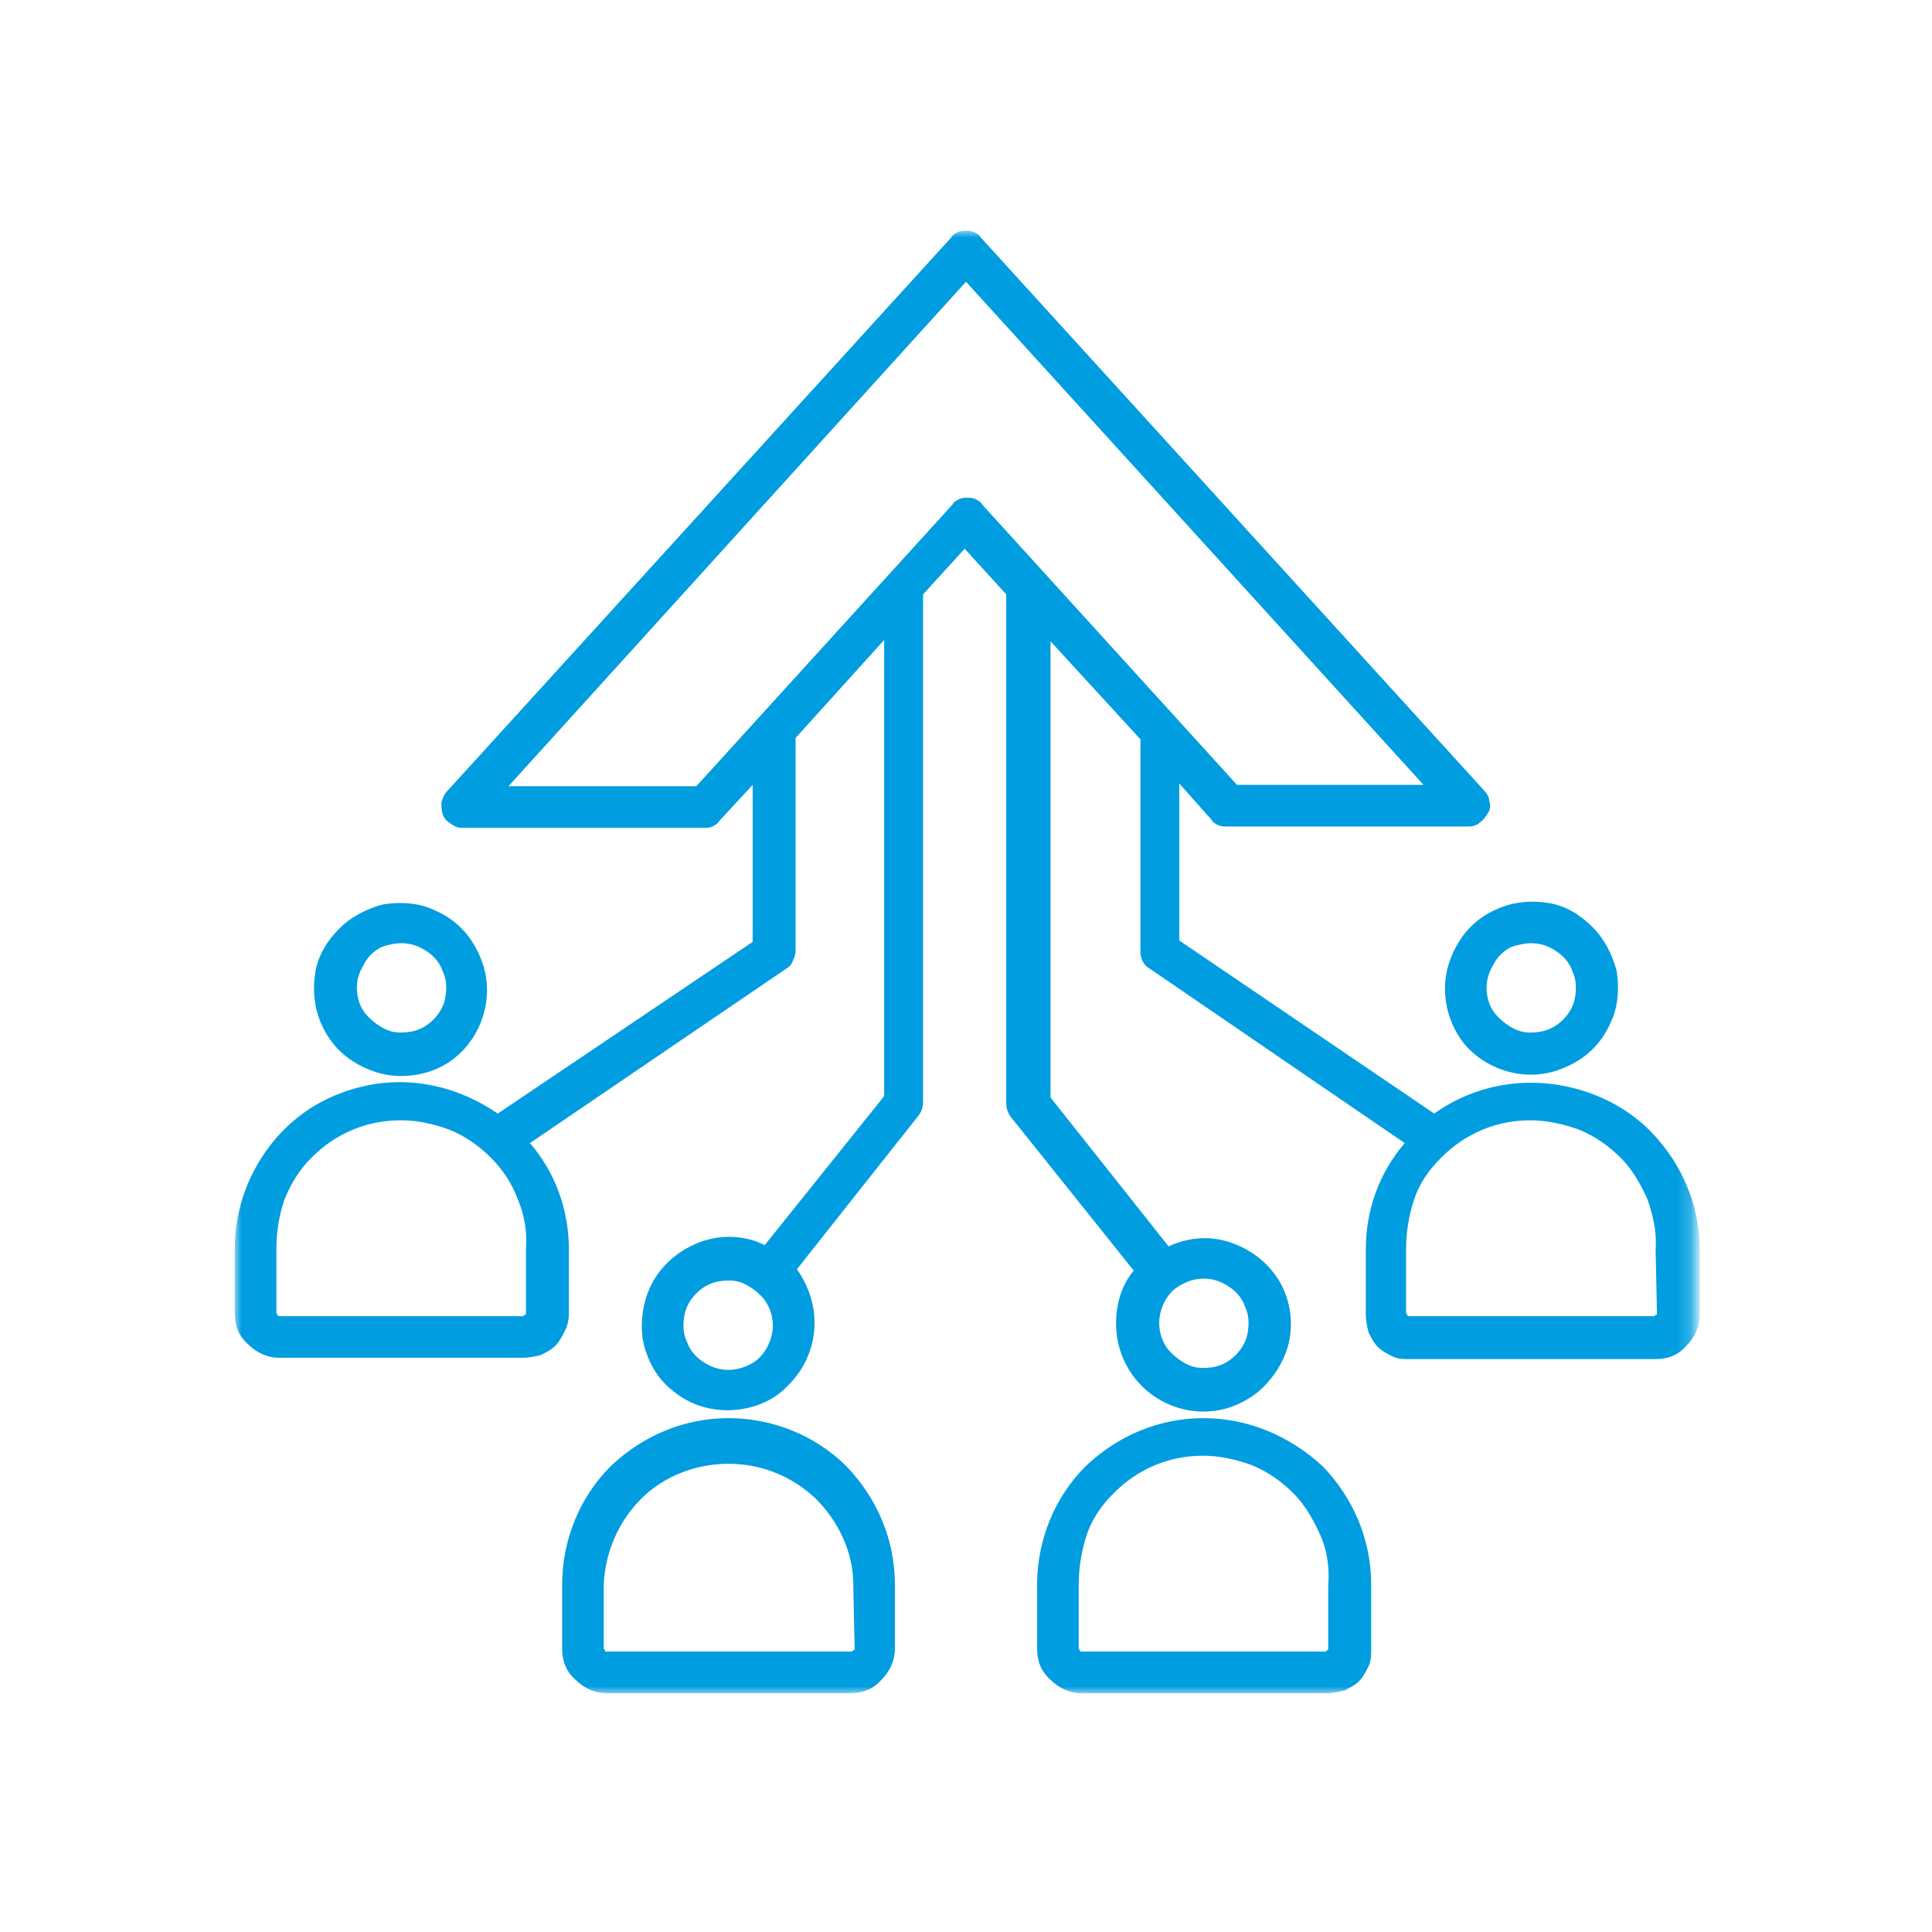 <?xml version="1.0" encoding="UTF-8"?> <svg xmlns="http://www.w3.org/2000/svg" xmlns:xlink="http://www.w3.org/1999/xlink" version="1.1" id="Capa_1" x="0px" y="0px" viewBox="0 0 144 144" style="enable-background:new 0 0 144 144;" xml:space="preserve"> <style type="text/css"> .st0{fill:#FFFFFF;filter:url(#Adobe_OpacityMaskFilter);} .st1{mask:url(#mask0_46_544_00000094614784963751503760000001791489390470355847_);} .st2{fill-rule:evenodd;clip-rule:evenodd;fill:#009DE0;} </style> <defs> <filter id="Adobe_OpacityMaskFilter" filterUnits="userSpaceOnUse" x="17.5" y="17.2" width="109" height="109"> <feColorMatrix type="matrix" values="1 0 0 0 0 0 1 0 0 0 0 0 1 0 0 0 0 0 1 0"></feColorMatrix> </filter> </defs> <mask maskUnits="userSpaceOnUse" x="17.5" y="17.2" width="109" height="109" id="mask0_46_544_00000094614784963751503760000001791489390470355847_"> <path class="st0" d="M126.2,17H17.5v109.5h108.8V17z"></path> </mask> <g class="st1"> <path class="st2" d="M107.7,73.7c0-1.3,0.4-2.5,1.1-3.6c0.7-1.1,1.7-1.9,2.9-2.4c1.2-0.5,2.5-0.6,3.7-0.4c1.3,0.2,2.4,0.9,3.3,1.8 c0.9,0.9,1.5,2.1,1.8,3.3c0.2,1.3,0.1,2.6-0.4,3.7c-0.5,1.2-1.3,2.2-2.4,2.9c-1.1,0.7-2.3,1.1-3.6,1.1c-1.7,0-3.4-0.7-4.6-1.9 C108.4,77.1,107.7,75.4,107.7,73.7z M114.1,70.3c0.7,0,1.3,0.2,1.9,0.6s1,0.9,1.2,1.5c0.3,0.6,0.3,1.3,0.2,1.9 c-0.1,0.7-0.5,1.3-0.9,1.7c-0.5,0.5-1.1,0.8-1.7,0.9c-0.7,0.1-1.3,0.1-1.9-0.2c-0.6-0.3-1.1-0.7-1.5-1.2s-0.6-1.2-0.6-1.9 c0-0.4,0.1-0.9,0.3-1.3c0.2-0.4,0.4-0.8,0.7-1.1c0.3-0.3,0.7-0.6,1.1-0.7C113.3,70.4,113.7,70.3,114.1,70.3L114.1,70.3z M29.9,80.2 c-1.3,0-2.5-0.4-3.6-1.1c-1.1-0.7-1.9-1.7-2.4-2.9c-0.5-1.2-0.6-2.5-0.4-3.7c0.2-1.3,0.9-2.4,1.8-3.3c0.9-0.9,2.1-1.5,3.3-1.8 c1.3-0.2,2.6-0.1,3.7,0.4c1.2,0.5,2.2,1.3,2.9,2.4c0.7,1.1,1.1,2.3,1.1,3.6c0,1.7-0.7,3.4-1.9,4.6S31.6,80.2,29.9,80.2z M29.9,70.3 c0.7,0,1.3,0.2,1.9,0.6s1,0.9,1.2,1.5c0.3,0.6,0.3,1.3,0.2,1.9c-0.1,0.7-0.5,1.3-0.9,1.7c-0.5,0.5-1.1,0.8-1.7,0.9 c-0.7,0.1-1.3,0.1-1.9-0.2c-0.6-0.3-1.1-0.7-1.5-1.2s-0.6-1.2-0.6-1.9c0-0.4,0.1-0.9,0.3-1.3c0.2-0.4,0.4-0.8,0.7-1.1 c0.3-0.3,0.7-0.6,1.1-0.7C29,70.4,29.5,70.3,29.9,70.3L29.9,70.3z M114.1,80.7c-2.6,0-5.1,0.8-7.2,2.3l-19-12.9V58.4l2.4,2.7 c0.1,0.2,0.3,0.3,0.5,0.4c0.2,0.1,0.4,0.1,0.6,0.1h18.1c0.3,0,0.6-0.1,0.8-0.3c0.3-0.2,0.4-0.4,0.6-0.7s0.2-0.6,0.1-0.9 c0-0.3-0.2-0.6-0.4-0.8L73.1,17.7c-0.1-0.2-0.3-0.3-0.5-0.4c-0.2-0.1-0.4-0.1-0.6-0.1c-0.2,0-0.4,0-0.6,0.1 c-0.2,0.1-0.4,0.2-0.5,0.4L33.3,59c-0.2,0.2-0.3,0.5-0.4,0.8c0,0.3,0,0.6,0.1,0.9c0.1,0.3,0.3,0.5,0.6,0.7c0.3,0.2,0.5,0.3,0.8,0.3 h18.1c0.2,0,0.4,0,0.6-0.1s0.4-0.2,0.5-0.4l2.5-2.7v11.7L37.1,83c-1.9-1.3-4-2.1-6.3-2.3c-2.3-0.2-4.6,0.3-6.6,1.3 c-2,1-3.7,2.6-4.9,4.6c-1.2,2-1.8,4.2-1.8,6.5v4.8c0,0.9,0.3,1.7,1,2.3c0.6,0.6,1.4,1,2.3,1H39c0.4,0,0.9-0.1,1.3-0.2 c0.4-0.2,0.8-0.4,1.1-0.7c0.3-0.3,0.5-0.7,0.7-1.1c0.2-0.4,0.3-0.8,0.3-1.3v-4.8c0-2.9-1-5.7-2.9-7.9l19.1-13 c0.2-0.1,0.4-0.3,0.5-0.6c0.1-0.2,0.2-0.5,0.2-0.7V55l6.6-7.3v34L57,92.8c-1.4-0.7-3.1-0.8-4.6-0.3c-1.5,0.5-2.8,1.5-3.6,2.8 c-0.8,1.3-1.1,2.9-0.9,4.5c0.3,1.6,1.1,3,2.3,3.9c1.2,1,2.8,1.5,4.4,1.4c1.6-0.1,3.1-0.7,4.2-1.9c1.1-1.1,1.8-2.6,1.9-4.2 c0.1-1.6-0.4-3.1-1.3-4.4l9.1-11.5c0.2-0.3,0.3-0.6,0.3-1V44.3l3.1-3.4l3.1,3.4v37.9c0,0.4,0.1,0.7,0.3,1l9.2,11.5 c-1,1.2-1.4,2.8-1.3,4.4c0.1,1.6,0.8,3.1,1.9,4.2c1.1,1.1,2.6,1.8,4.2,1.9c1.6,0.1,3.1-0.4,4.4-1.4c1.2-1,2.1-2.4,2.4-3.9 c0.3-1.6,0-3.2-0.8-4.5c-0.8-1.3-2.1-2.3-3.6-2.8c-1.5-0.5-3.1-0.4-4.6,0.3l-8.8-11.1v-34l6.7,7.3V71c0,0.3,0.1,0.5,0.2,0.7 s0.3,0.4,0.5,0.5l19,13c-1.9,2.2-2.9,5-2.9,7.9V98c0,0.4,0.1,0.9,0.2,1.3c0.2,0.4,0.4,0.8,0.7,1.1c0.3,0.3,0.7,0.5,1.1,0.7 c0.4,0.2,0.8,0.2,1.3,0.2h18.3c0.9,0,1.7-0.3,2.3-1c0.6-0.6,1-1.4,1-2.3v-4.8c0-3.3-1.3-6.4-3.6-8.8S117.4,80.7,114.1,80.7z M39.2,97.9c0,0.1,0,0.1-0.1,0.1c0,0-0.1,0.1-0.1,0.1H20.8c0,0-0.1,0-0.1-0.1c0,0-0.1-0.1-0.1-0.1v-4.8c0-1.3,0.2-2.5,0.6-3.7 c0.5-1.2,1.1-2.2,2-3.1c0.9-0.9,1.9-1.6,3.1-2.1c1.2-0.5,2.4-0.7,3.6-0.7c1.3,0,2.5,0.3,3.6,0.7c1.2,0.5,2.2,1.2,3.1,2.1 c0.9,0.9,1.6,2,2,3.1c0.5,1.2,0.7,2.4,0.6,3.7V97.9z M54.3,102.1c-0.7,0-1.3-0.2-1.9-0.6s-1-0.9-1.2-1.5c-0.3-0.6-0.3-1.3-0.2-1.9 c0.1-0.7,0.5-1.3,0.9-1.7c0.5-0.5,1.1-0.8,1.7-0.9c0.7-0.1,1.3-0.1,1.9,0.2c0.6,0.3,1.1,0.7,1.5,1.2c0.4,0.6,0.6,1.2,0.6,1.9 c0,0.9-0.4,1.8-1,2.4C56.1,101.7,55.2,102.1,54.3,102.1z M89.7,95.3c0.7,0,1.3,0.2,1.9,0.6s1,0.9,1.2,1.5c0.3,0.6,0.3,1.3,0.2,1.9 c-0.1,0.7-0.5,1.3-0.9,1.7c-0.5,0.5-1.1,0.8-1.7,0.9c-0.7,0.1-1.3,0.1-1.9-0.2c-0.6-0.3-1.1-0.7-1.5-1.2c-0.4-0.6-0.6-1.2-0.6-1.9 c0-0.9,0.4-1.8,1-2.4C88,95.7,88.8,95.3,89.7,95.3z M73.2,37.6c-0.1-0.2-0.3-0.3-0.5-0.4c-0.2-0.1-0.4-0.1-0.6-0.1s-0.4,0-0.6,0.1 c-0.2,0.1-0.4,0.2-0.5,0.4l-19.1,21H37.9L72,21l34.1,37.5H92.2L73.2,37.6z M123.5,97.9c0,0.1,0,0.1-0.1,0.1c0,0-0.1,0.1-0.1,0.1 H105c0,0-0.1,0-0.1-0.1c0,0-0.1-0.1-0.1-0.1v-4.8c0-1.2,0.2-2.5,0.6-3.7s1.1-2.2,2-3.1c0.9-0.9,1.9-1.6,3.1-2.1 c1.2-0.5,2.4-0.7,3.6-0.7c1.2,0,2.5,0.3,3.6,0.7c1.2,0.5,2.2,1.2,3.1,2.1c0.9,0.9,1.5,2,2,3.1c0.4,1.2,0.7,2.4,0.6,3.7L123.5,97.9z M54.3,105.7c-3.3,0-6.4,1.3-8.8,3.6c-2.3,2.3-3.6,5.5-3.6,8.8v4.8c0,0.9,0.3,1.7,1,2.3c0.6,0.6,1.4,1,2.3,1h18.2 c0.9,0,1.7-0.3,2.3-1c0.6-0.6,1-1.4,1-2.3v-4.8c0-3.3-1.3-6.4-3.6-8.8C60.8,107,57.6,105.7,54.3,105.7L54.3,105.7z M63.7,122.9 c0,0,0,0.1-0.1,0.1c0,0-0.1,0.1-0.1,0.1H45.2c-0.1,0-0.1,0-0.1-0.1c0,0-0.1-0.1-0.1-0.1v-4.8c0.1-2.4,1.1-4.7,2.8-6.4 c1.7-1.7,4.1-2.6,6.5-2.6s4.7,0.9,6.5,2.6c1.7,1.7,2.8,4,2.8,6.4L63.7,122.9L63.7,122.9z M89.7,105.7c-3.3,0-6.4,1.3-8.8,3.6 c-2.3,2.3-3.6,5.5-3.6,8.8v4.8c0,0.9,0.3,1.7,1,2.3c0.6,0.6,1.4,1,2.3,1h18.3c0.4,0,0.9-0.1,1.3-0.2c0.4-0.2,0.8-0.4,1.1-0.7 c0.3-0.3,0.5-0.7,0.7-1.1c0.2-0.4,0.2-0.8,0.2-1.3v-4.8c0-3.3-1.3-6.4-3.6-8.8C96.1,107,93,105.7,89.7,105.7L89.7,105.7z M99,122.9 c0,0,0,0.1-0.1,0.1c0,0-0.1,0.1-0.1,0.1H80.6c-0.1,0-0.1,0-0.1-0.1c0,0-0.1-0.1-0.1-0.1v-4.8c0-1.2,0.2-2.5,0.6-3.7 c0.4-1.2,1.1-2.2,2-3.1c0.9-0.9,1.9-1.6,3.1-2.1c1.2-0.5,2.4-0.7,3.6-0.7c1.2,0,2.5,0.3,3.6,0.7c1.2,0.5,2.2,1.2,3.1,2.1 c0.9,0.9,1.5,2,2,3.1s0.7,2.4,0.6,3.7L99,122.9z"></path> </g> </svg> 